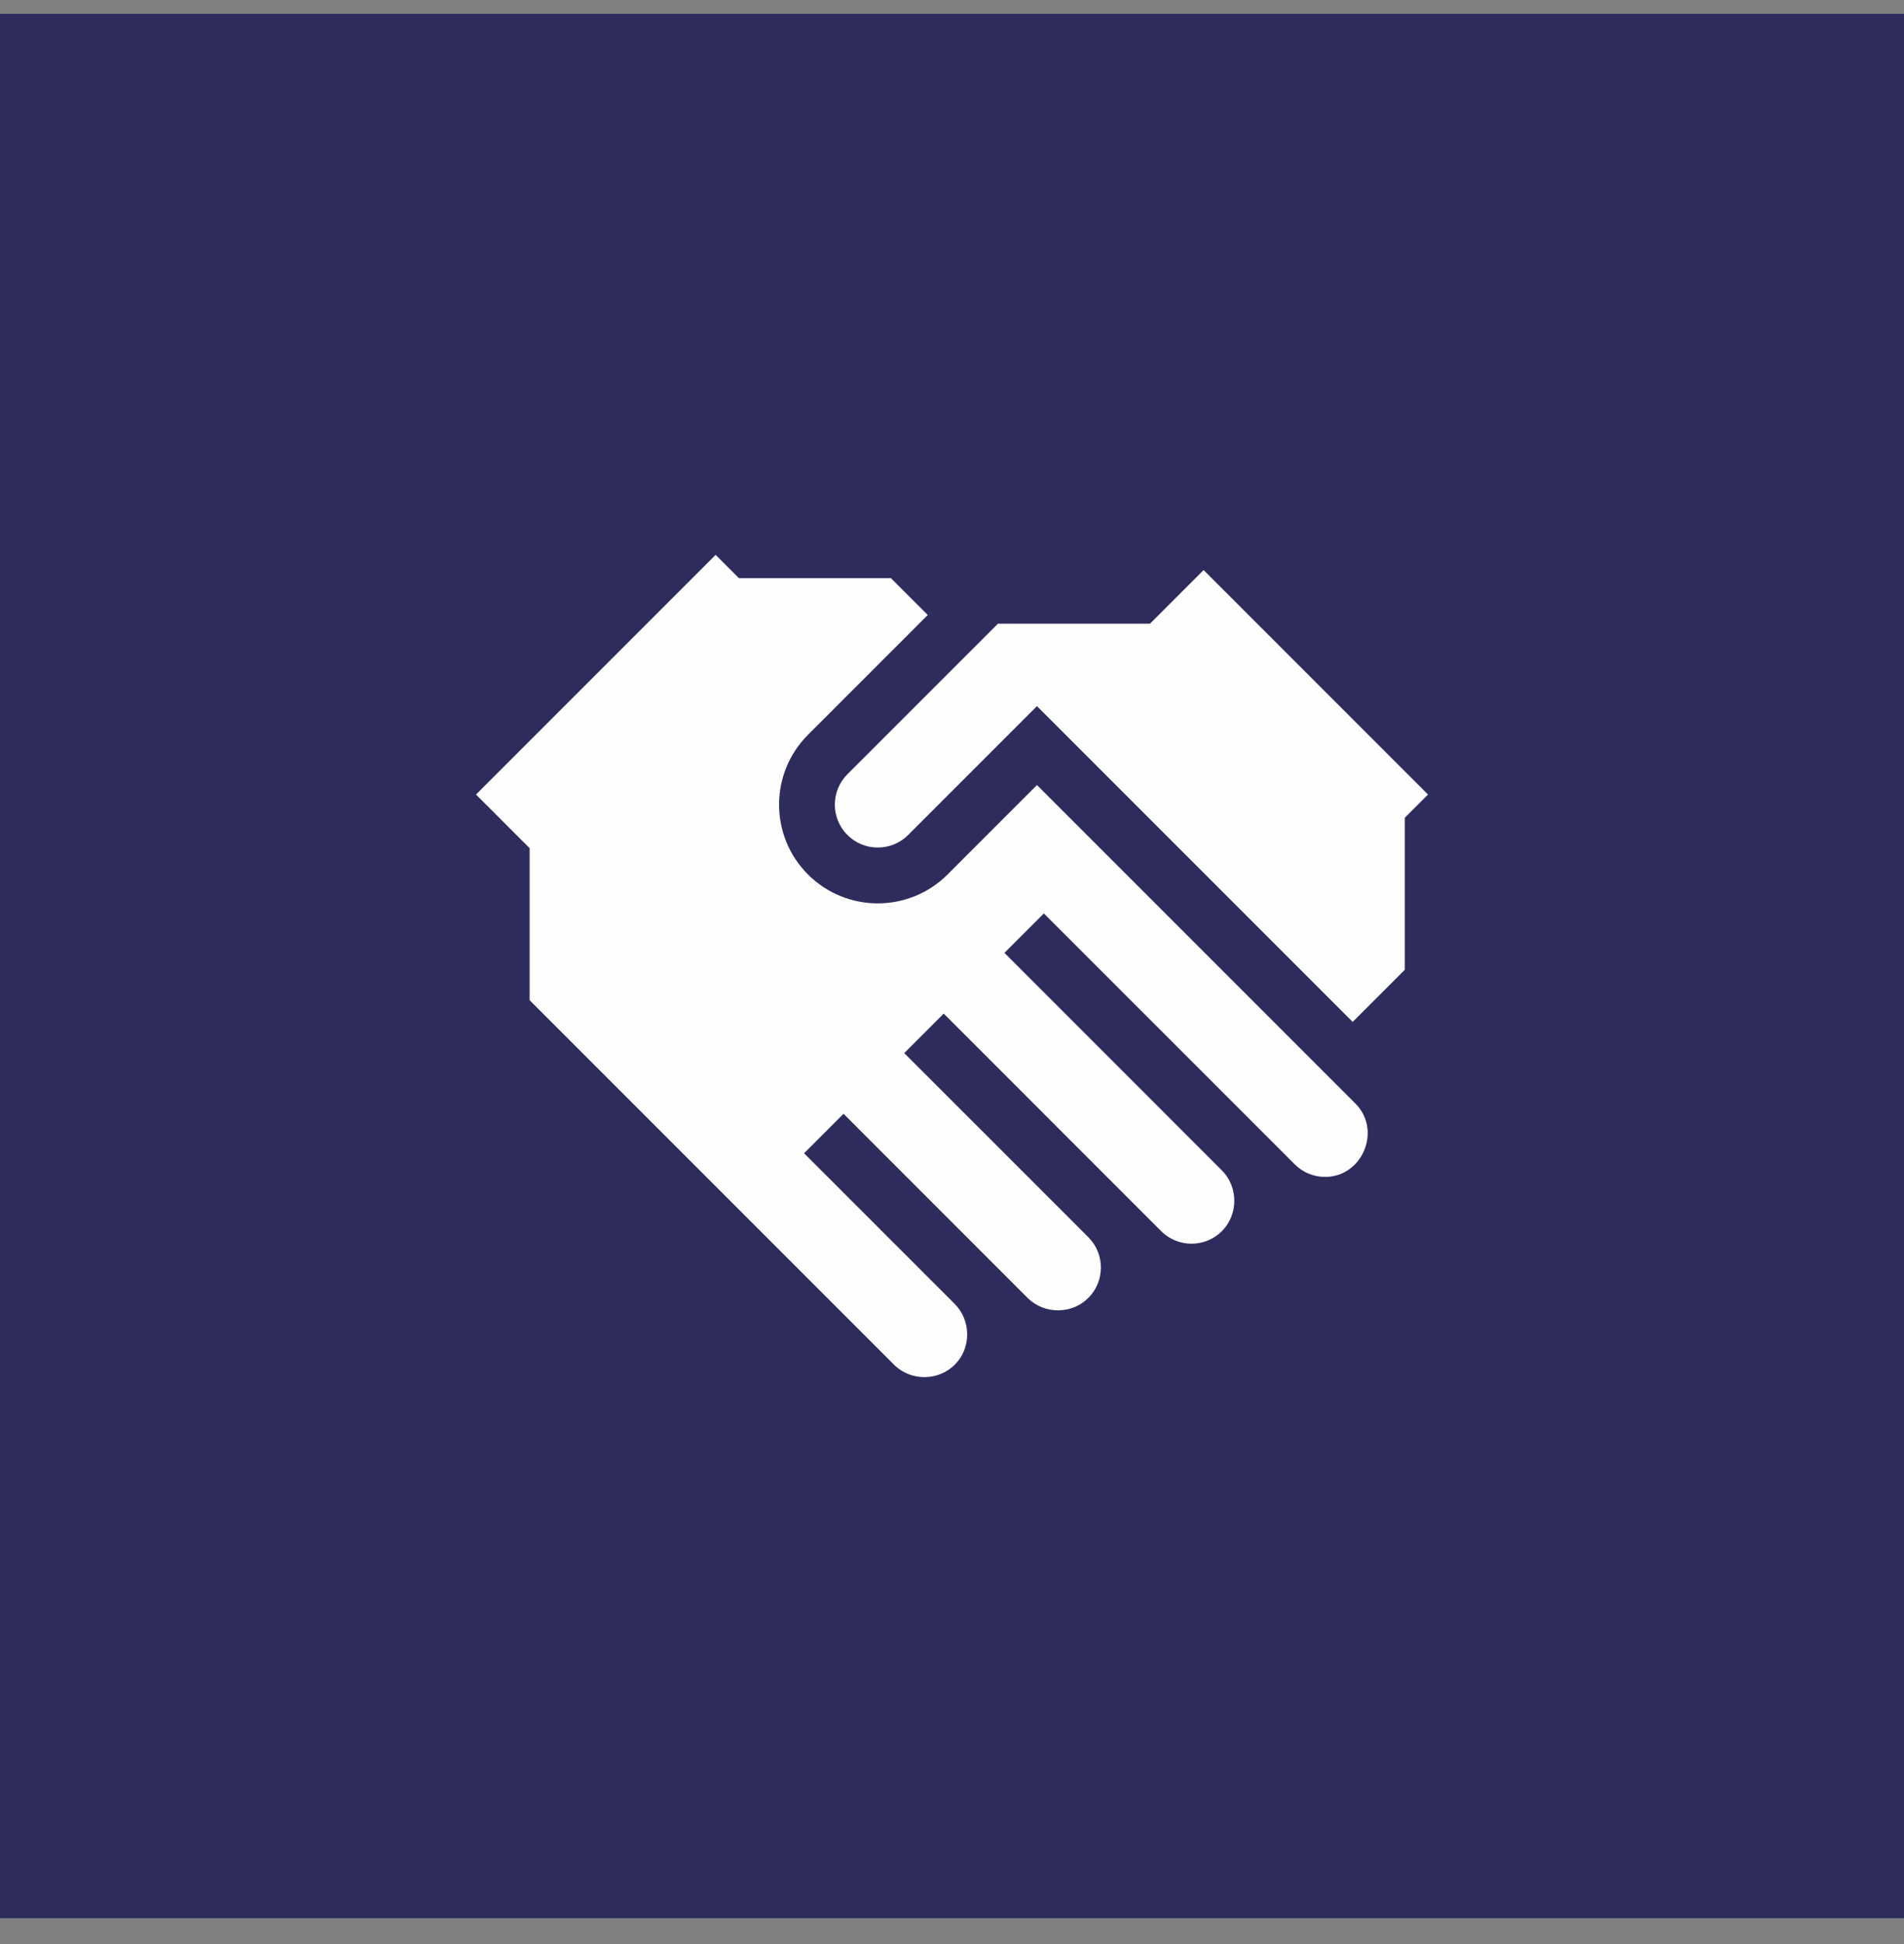 <svg width="48" height="49" viewBox="0 0 48 49" fill="none" xmlns="http://www.w3.org/2000/svg">
<rect x="0" y="0" width="48" height="49" fill="#808080" stroke="none"/>
<rect x="1.5" y="1.848" width="45" height="45" fill="#2D2C5C"/>
<rect x="1.5" y="1.848" width="45" height="45" stroke="#2D2C5C" stroke-width="3"/>
<g clip-path="url(#clip0_316_2157)">
<path d="M26.142 19.787L23.888 22.041C22.918 23.012 21.339 23.012 20.369 22.041C19.398 21.071 19.398 19.492 20.369 18.521L23.389 15.501L22.459 14.571H18.627L18.041 13.985L12 20.026L13.352 21.378V25.21L22.539 34.398C22.963 34.821 23.669 34.813 24.084 34.383C24.49 33.962 24.479 33.28 24.07 32.867L20.271 29.068L21.266 28.073L25.906 32.714C26.324 33.131 27.02 33.131 27.437 32.714C27.859 32.292 27.859 31.605 27.437 31.183L22.796 26.543L23.791 25.548L29.273 31.031C29.695 31.453 30.382 31.453 30.804 31.031C31.221 30.613 31.221 29.917 30.804 29.5L25.322 24.017L26.316 23.023L32.641 29.347C32.845 29.552 33.117 29.664 33.406 29.664C34.351 29.664 34.839 28.485 34.171 27.816L26.142 19.787Z" fill="#FEFEFE"/>
<path d="M30.343 14.368L28.991 15.72H25.159L21.363 19.515C20.941 19.937 20.941 20.624 21.363 21.046C21.785 21.468 22.472 21.468 22.894 21.046L26.142 17.798L34.101 25.757L35.415 24.443V20.611L36 20.026L30.343 14.368Z" fill="#FEFEFE"/>
</g>
<defs>
<clipPath id="clip0_316_2157">
<rect width="24" height="24" fill="white" transform="translate(12 12.348)"/>
</clipPath>
</defs>
</svg>
